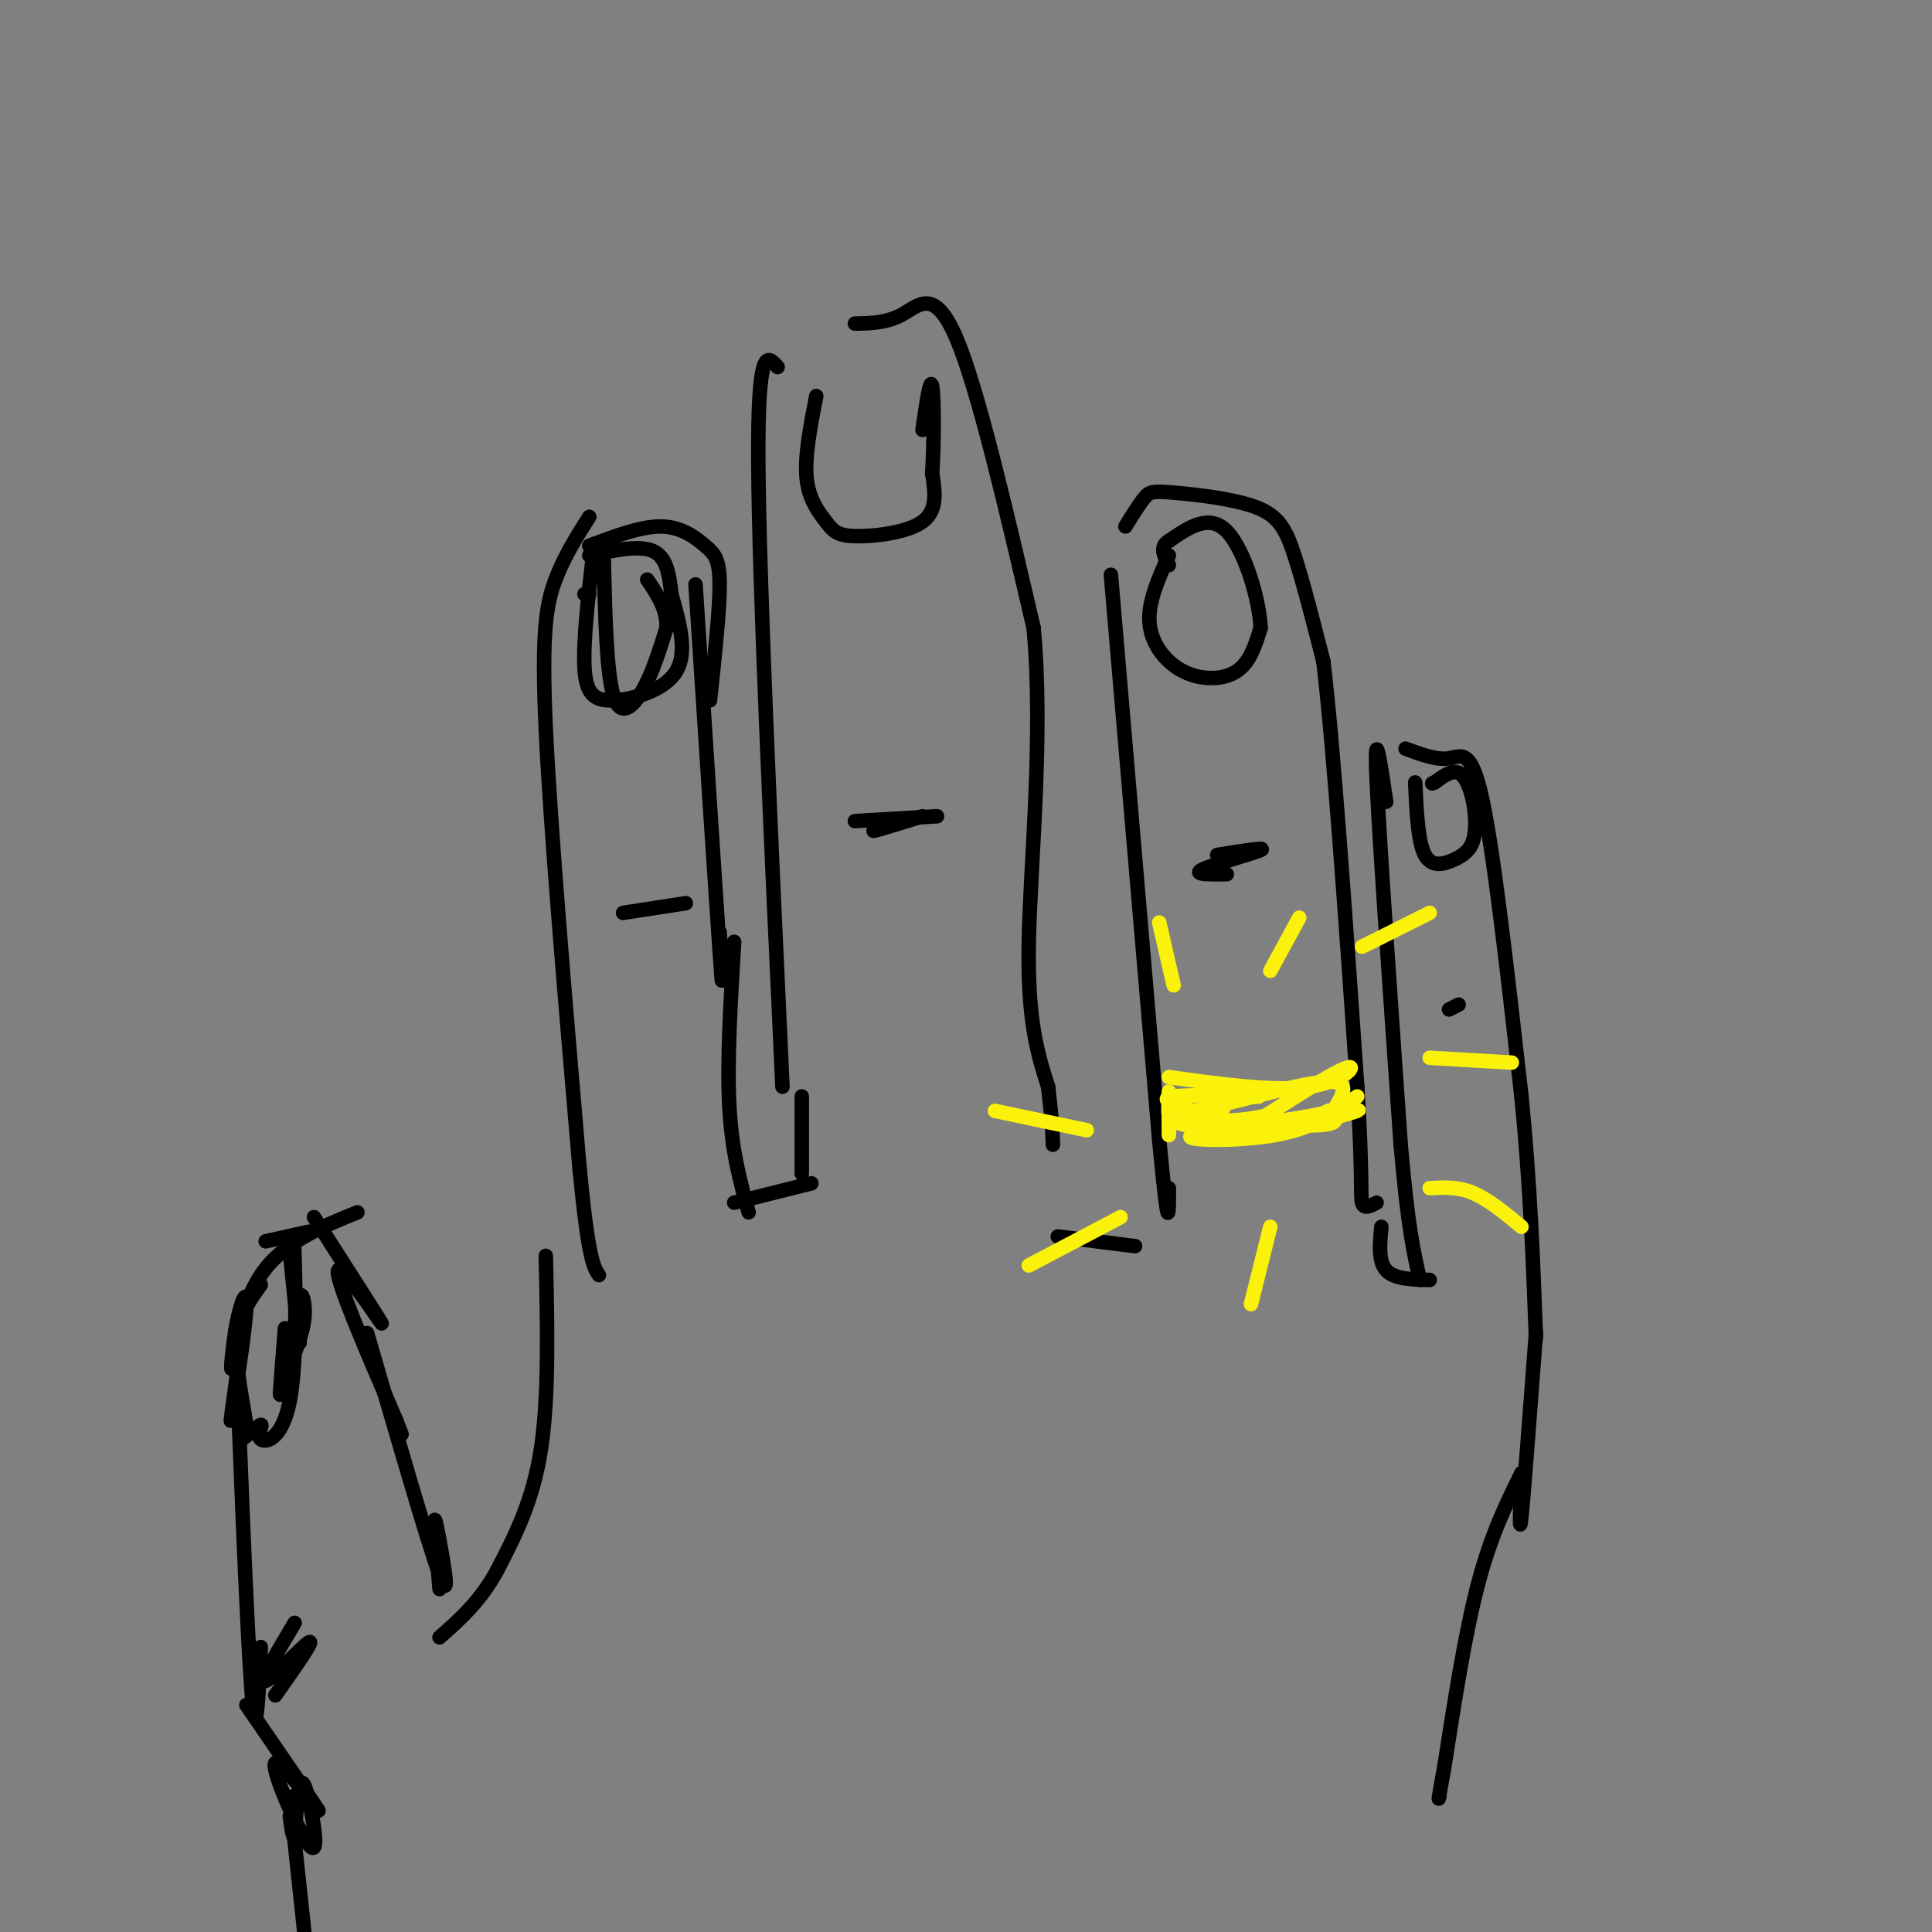 <svg viewBox='0 0 400 400' version='1.1' xmlns='http://www.w3.org/2000/svg' xmlns:xlink='http://www.w3.org/1999/xlink'><rect x="0" y="0" width="400" height="400" fill="#808080" stroke="none"/><g fill='none' stroke='#000000' stroke-width='3' stroke-linecap='round' stroke-linejoin='round'><path d='M161,76c-2.083,-2.417 -4.167,-4.833 -4,20c0.167,24.833 2.583,76.917 5,129'/><path d='M177,67c3.356,-0.067 6.711,-0.133 10,-2c3.289,-1.867 6.511,-5.533 11,5c4.489,10.533 10.244,35.267 16,60'/><path d='M214,130c2.089,22.444 -0.689,48.556 -1,65c-0.311,16.444 1.844,23.222 4,30'/><path d='M217,225c0.833,7.000 0.917,9.500 1,12'/><path d='M219,256c0.000,0.000 16.000,2.000 16,2'/><path d='M230,119c0.000,0.000 10.000,117.000 10,117'/><path d='M240,236c2.000,21.167 2.000,15.583 2,10'/><path d='M233,109c1.472,-2.376 2.944,-4.753 4,-6c1.056,-1.247 1.695,-1.365 6,-1c4.305,0.365 12.274,1.214 17,3c4.726,1.786 6.207,4.510 8,10c1.793,5.490 3.896,13.745 6,22'/><path d='M274,137c2.167,18.333 4.583,53.167 7,88'/><path d='M281,225c1.178,19.022 0.622,22.578 1,24c0.378,1.422 1.689,0.711 3,0'/><path d='M287,166c-1.250,-8.417 -2.500,-16.833 -2,-5c0.500,11.833 2.750,43.917 5,76'/><path d='M290,237c1.500,17.333 2.750,22.667 4,28'/><path d='M291,155c3.200,1.200 6.400,2.400 9,2c2.600,-0.400 4.600,-2.400 7,9c2.400,11.400 5.200,36.200 8,61'/><path d='M315,227c1.833,18.500 2.417,34.250 3,50'/><path d='M286,254c-0.333,3.583 -0.667,7.167 1,9c1.667,1.833 5.333,1.917 9,2'/><path d='M318,276c-1.250,16.583 -2.500,33.167 -3,38c-0.500,4.833 -0.250,-2.083 0,-9'/><path d='M315,305c-3.167,6.417 -6.333,12.833 -9,23c-2.667,10.167 -4.833,24.083 -7,38'/><path d='M299,366c-1.333,7.333 -1.167,6.667 -1,6'/><path d='M122,123c0.000,0.000 -1.000,0.000 -1,0'/><path d='M122,113c5.423,-2.048 10.845,-4.095 15,-4c4.155,0.095 7.042,2.333 9,4c1.958,1.667 2.988,2.762 3,8c0.012,5.238 -0.994,14.619 -2,24'/><path d='M144,121c2.083,32.000 4.167,64.000 5,76c0.833,12.000 0.417,4.000 0,-4'/><path d='M122,107c-2.578,4.067 -5.156,8.133 -7,13c-1.844,4.867 -2.956,10.533 -2,31c0.956,20.467 3.978,55.733 7,91'/><path d='M120,242c1.833,18.833 2.917,20.417 4,22'/><path d='M152,195c-0.750,12.333 -1.500,24.667 -1,34c0.500,9.333 2.250,15.667 4,22'/><path d='M152,249c0.000,0.000 16.000,-4.000 16,-4'/><path d='M166,227c0.000,0.000 0.000,16.000 0,16'/><path d='M113,260c0.333,14.583 0.667,29.167 -1,40c-1.667,10.833 -5.333,17.917 -9,25'/><path d='M103,325c-3.500,6.500 -7.750,10.250 -12,14'/><path d='M76,276c6.304,21.756 12.607,43.512 15,50c2.393,6.488 0.875,-2.292 0,-7c-0.875,-4.708 -1.107,-5.345 -1,-3c0.107,2.345 0.554,7.673 1,13'/><path d='M74,251c-7.766,3.144 -15.532,6.289 -20,13c-4.468,6.711 -5.636,16.989 -6,19c-0.364,2.011 0.078,-4.244 1,-9c0.922,-4.756 2.325,-8.011 2,-3c-0.325,5.011 -2.379,18.289 -3,22c-0.621,3.711 0.189,-2.144 1,-8'/><path d='M49,285c0.000,-6.000 -0.500,-17.000 0,-3c0.500,14.000 2.000,53.000 3,67c1.000,14.000 1.500,3.000 2,-8'/><path d='M65,252c7.178,11.200 14.356,22.400 14,22c-0.356,-0.400 -8.244,-12.400 -9,-11c-0.756,1.400 5.622,16.200 12,31'/><path d='M82,294c2.000,5.167 1.000,2.583 0,0'/><path d='M51,353c7.568,11.009 15.135,22.018 15,22c-0.135,-0.018 -7.973,-11.063 -9,-10c-1.027,1.063 4.756,14.233 7,17c2.244,2.767 0.950,-4.871 0,-9c-0.950,-4.129 -1.557,-4.751 -2,-3c-0.443,1.751 -0.721,5.876 -1,10'/><path d='M61,380c-0.333,1.000 -0.667,-1.500 -1,-4'/><path d='M60,372c0.000,0.000 3.000,28.000 3,28'/><path d='M169,82c-1.225,6.265 -2.450,12.530 -2,17c0.450,4.470 2.574,7.147 4,9c1.426,1.853 2.153,2.884 6,3c3.847,0.116 10.813,-0.681 14,-3c3.187,-2.319 2.593,-6.159 2,-10'/><path d='M193,98c0.400,-5.956 0.400,-15.844 0,-18c-0.400,-2.156 -1.200,3.422 -2,9'/><path d='M125,116c0.289,11.644 0.578,23.289 2,28c1.422,4.711 3.978,2.489 6,-1c2.022,-3.489 3.511,-8.244 5,-13'/><path d='M138,130c0.167,-3.833 -1.917,-6.917 -4,-10'/><path d='M242,115c-2.185,4.839 -4.369,9.679 -4,14c0.369,4.321 3.292,8.125 7,10c3.708,1.875 8.202,1.821 11,0c2.798,-1.821 3.899,-5.411 5,-9'/><path d='M261,130c-0.244,-5.933 -3.356,-16.267 -7,-20c-3.644,-3.733 -7.822,-0.867 -12,2'/><path d='M242,112c-2.000,1.167 -1.000,3.083 0,5'/><path d='M293,162c0.283,6.156 0.566,12.313 2,15c1.434,2.687 4.020,1.905 6,1c1.980,-0.905 3.356,-1.933 4,-4c0.644,-2.067 0.558,-5.172 0,-8c-0.558,-2.828 -1.588,-5.379 -3,-6c-1.412,-0.621 -3.206,0.690 -5,2'/><path d='M297,162c-0.833,0.333 -0.417,0.167 0,0'/><path d='M123,113c-1.131,9.690 -2.262,19.381 -2,25c0.262,5.619 1.917,7.167 6,7c4.083,-0.167 10.595,-2.048 13,-6c2.405,-3.952 0.702,-9.976 -1,-16'/><path d='M139,123c-0.467,-4.533 -1.133,-7.867 -4,-9c-2.867,-1.133 -7.933,-0.067 -13,1'/><path d='M60,259c0.899,9.095 1.798,18.190 2,19c0.202,0.810 -0.292,-6.667 0,-9c0.292,-2.333 1.369,0.476 1,4c-0.369,3.524 -2.185,7.762 -4,12'/><path d='M59,285c-0.889,3.111 -1.111,4.889 -1,3c0.111,-1.889 0.556,-7.444 1,-13'/><path d='M61,264c-0.078,-4.277 -0.156,-8.555 0,-3c0.156,5.555 0.544,20.941 -1,29c-1.544,8.059 -5.022,8.789 -6,8c-0.978,-0.789 0.544,-3.097 0,-3c-0.544,0.097 -3.156,2.599 -4,3c-0.844,0.401 0.078,-1.300 1,-3'/><path d='M51,295c-0.511,-3.711 -2.289,-11.489 -2,-17c0.289,-5.511 2.644,-8.756 5,-12'/><path d='M55,257c0.000,0.000 9.000,-2.000 9,-2'/><path d='M177,170c0.000,0.000 17.000,-1.000 17,-1'/><path d='M186,170c-2.917,1.083 -5.833,2.167 -5,2c0.833,-0.167 5.417,-1.583 10,-3'/><path d='M129,189c0.000,0.000 13.000,-2.000 13,-2'/><path d='M252,177c5.244,-0.844 10.489,-1.689 9,-1c-1.489,0.689 -9.711,2.911 -12,4c-2.289,1.089 1.356,1.044 5,1'/><path d='M300,209c0.000,0.000 2.000,-1.000 2,-1'/><path d='M61,336c-3.689,6.200 -7.378,12.400 -6,12c1.378,-0.400 7.822,-7.400 9,-8c1.178,-0.600 -2.911,5.200 -7,11'/></g>
<g fill='none' stroke='#FBF20B' stroke-width='3' stroke-linecap='round' stroke-linejoin='round'><path d='M242,223c10.978,1.511 21.956,3.022 29,2c7.044,-1.022 10.156,-4.578 8,-4c-2.156,0.578 -9.578,5.289 -17,10'/><path d='M262,231c-6.905,1.679 -15.667,0.875 -13,1c2.667,0.125 16.762,1.179 23,1c6.238,-0.179 4.619,-1.589 3,-3'/><path d='M275,230c-1.533,0.778 -6.867,4.222 -13,5c-6.133,0.778 -13.067,-1.111 -20,-3'/><path d='M242,226c-0.008,4.861 -0.015,9.721 0,9c0.015,-0.721 0.054,-7.025 0,-8c-0.054,-0.975 -0.200,3.378 0,4c0.200,0.622 0.746,-2.486 2,-2c1.254,0.486 3.215,4.568 5,5c1.785,0.432 3.392,-2.784 5,-6'/><path d='M254,228c3.190,-1.119 8.667,-0.917 6,-1c-2.667,-0.083 -13.476,-0.452 -17,0c-3.524,0.452 0.238,1.726 4,3'/><path d='M247,230c6.533,-1.133 20.867,-5.467 27,-6c6.133,-0.533 4.067,2.733 2,6'/><path d='M276,230c-7.060,1.964 -25.708,3.875 -29,5c-3.292,1.125 8.774,1.464 17,0c8.226,-1.464 12.613,-4.732 17,-8'/><path d='M263,254c0.000,0.000 -4.000,16.000 -4,16'/><path d='M232,252c0.000,0.000 -19.000,10.000 -19,10'/><path d='M225,234c0.000,0.000 -19.000,-4.000 -19,-4'/><path d='M243,204c0.000,0.000 -3.000,-13.000 -3,-13'/><path d='M263,201c0.000,0.000 6.000,-11.000 6,-11'/><path d='M282,196c0.000,0.000 14.000,-7.000 14,-7'/><path d='M296,219c0.000,0.000 17.000,1.000 17,1'/><path d='M296,246c2.917,-0.167 5.833,-0.333 9,1c3.167,1.333 6.583,4.167 10,7'/><path d='M267,234c6.333,-1.750 12.667,-3.500 14,-4c1.333,-0.500 -2.333,0.250 -6,1'/><path d='M275,231c-2.167,0.333 -4.583,0.667 -7,1'/></g>
</svg>